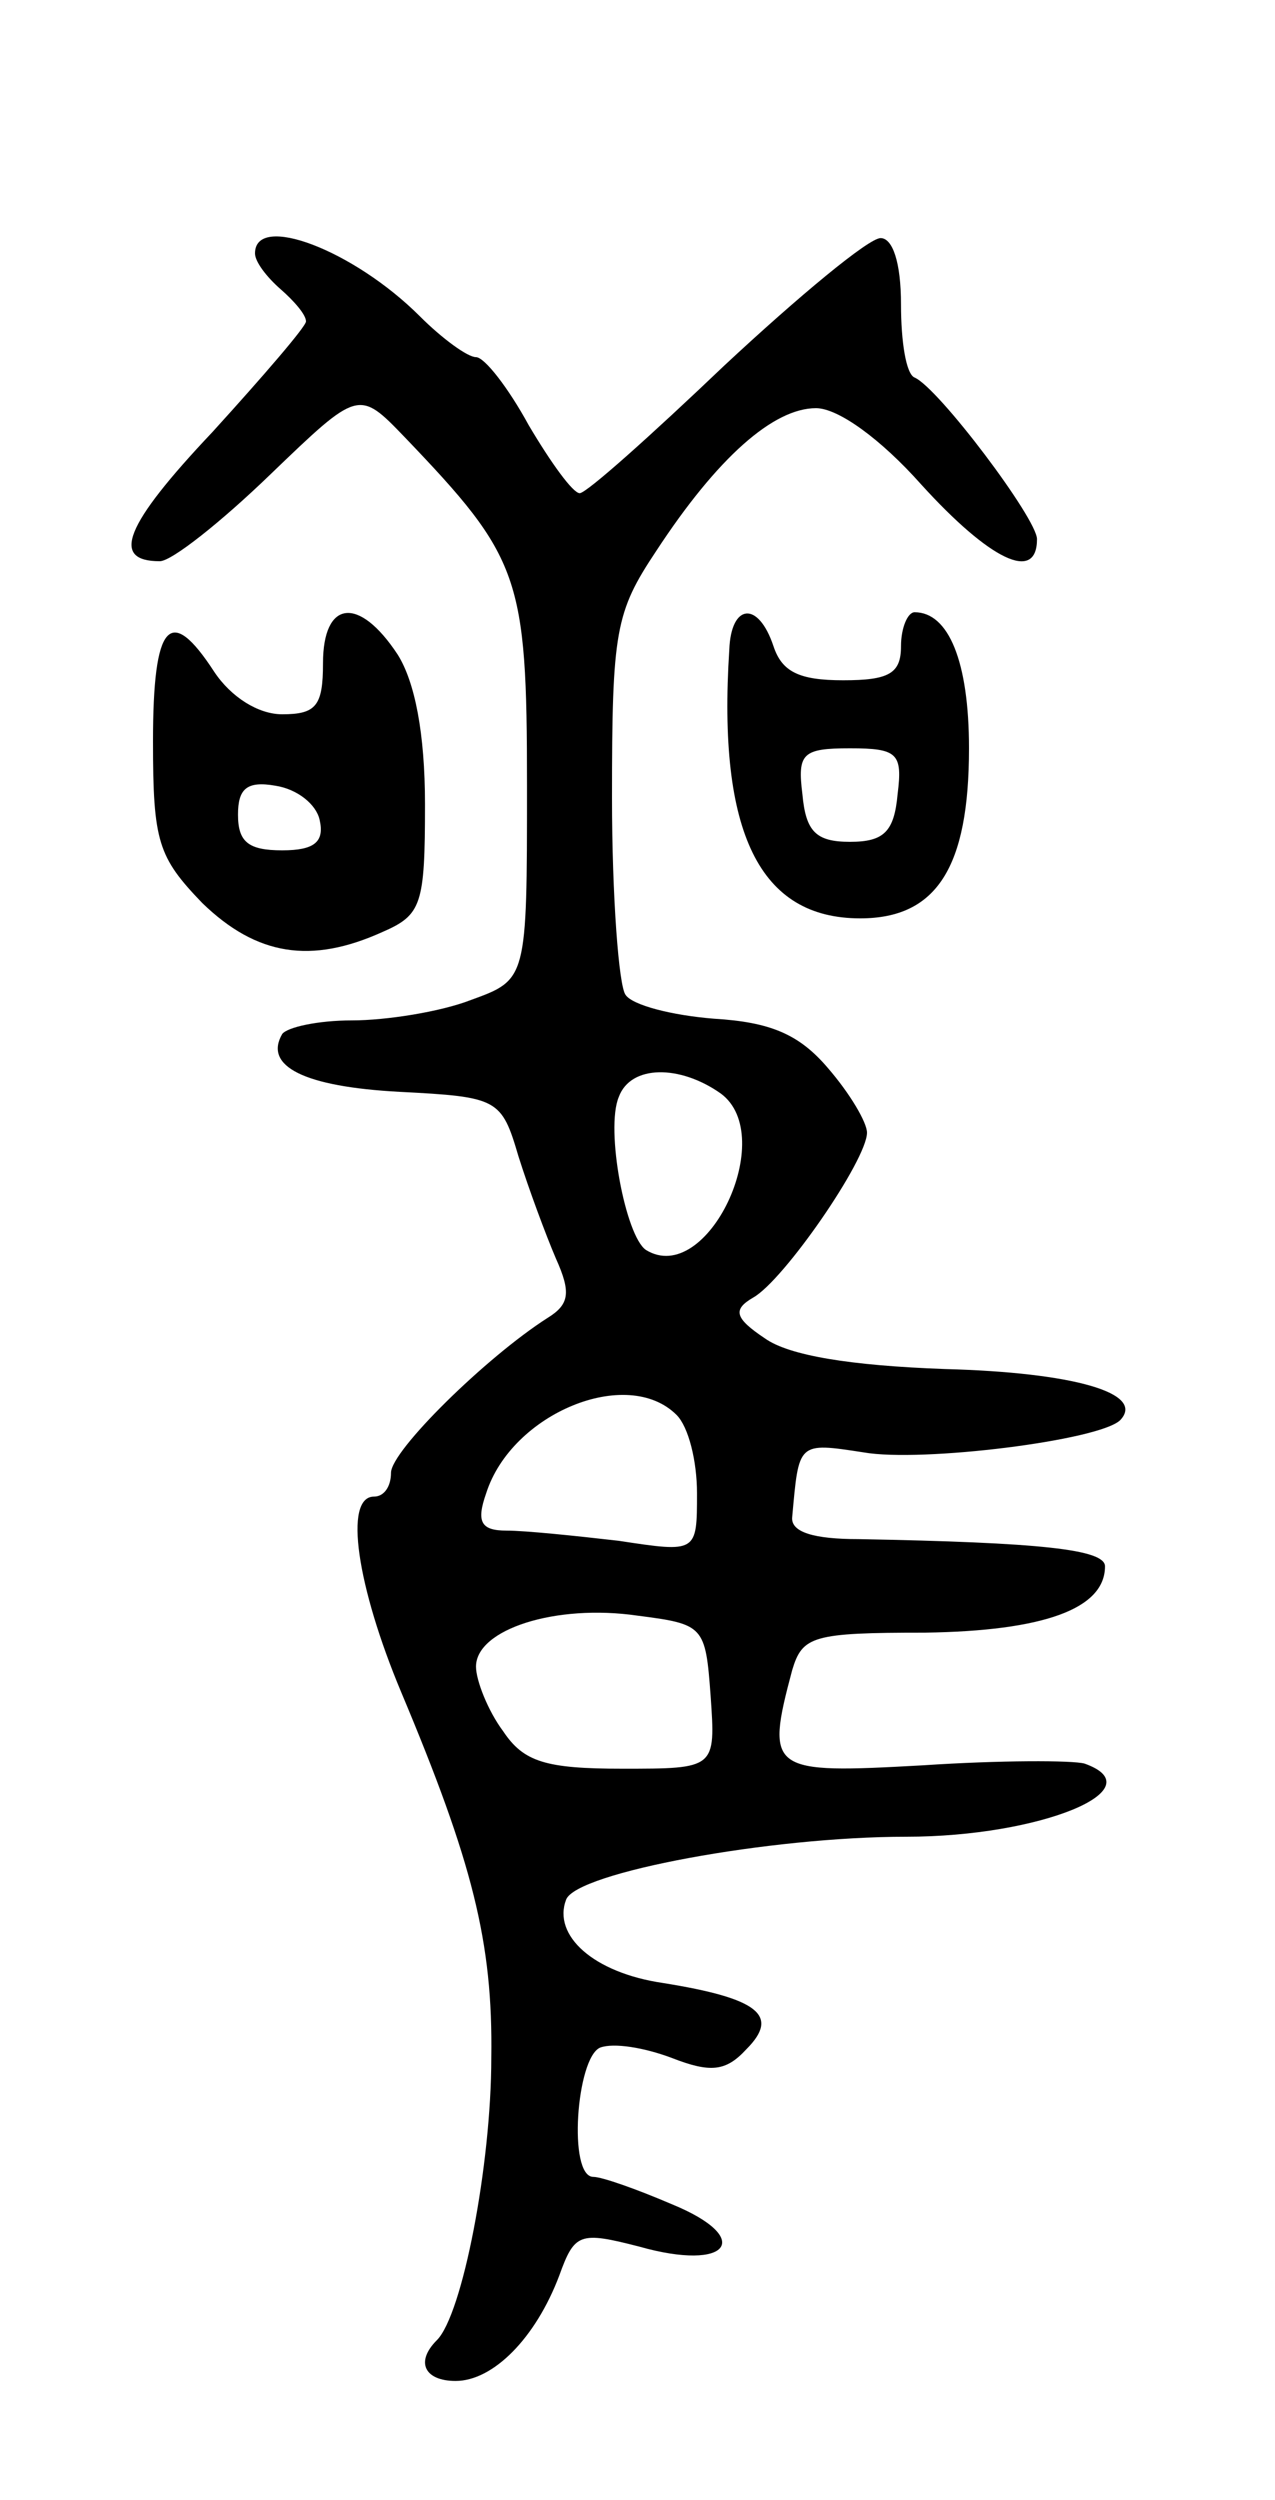 <svg version="1.0" xmlns="http://www.w3.org/2000/svg" width="75" height="147" viewBox="0 0 75 147" ><g transform="translate(0,147) scale(0.1,-0.1)" ><path d="M150 1321 c0 -5 7 -14 15 -21 8 -7 15 -15 15 -19 0 -3 -25 -32 -55 -65 -52 -55 -60 -76 -31 -76 7 0 36 23 65 51 52 50 52 50 79 22 68 -71 72 -82 72 -205 0 -114 0 -114 -33 -126 -18 -7 -50 -12 -70 -12 -20 0 -38 -4 -41 -8 -11 -19 13 -31 69 -34 58 -3 60 -4 70 -38 6 -19 16 -46 22 -60 9 -20 8 -27 -5 -35 -36 -23 -92 -78 -92 -91 0 -8 -4 -14 -10 -14 -18 0 -10 -53 16 -115 42 -100 54 -147 53 -215 0 -63 -17 -151 -32 -166 -13 -13 -7 -24 11 -24 22 0 47 25 61 62 9 25 12 26 47 17 53 -15 68 5 19 25 -21 9 -41 16 -46 16 -15 0 -10 70 4 76 8 3 26 0 42 -6 23 -9 32 -8 44 5 20 20 7 30 -49 39 -41 6 -65 28 -57 49 6 16 120 37 200 37 79 0 147 28 105 43 -7 2 -50 2 -95 -1 -90 -5 -93 -4 -77 56 6 20 12 22 78 22 70 1 106 14 106 39 0 10 -38 14 -145 16 -26 0 -40 4 -39 13 4 44 3 44 42 38 34 -6 139 7 151 19 15 16 -28 28 -103 30 -56 2 -92 8 -106 18 -18 12 -19 17 -7 24 18 10 67 81 67 97 0 6 -10 23 -23 38 -17 20 -34 27 -67 29 -25 2 -48 8 -52 14 -4 5 -8 58 -8 116 0 98 2 109 26 145 36 55 69 84 94 84 13 0 38 -18 62 -45 40 -44 68 -58 68 -32 0 12 -58 89 -72 95 -5 2 -8 21 -8 43 0 25 -5 39 -12 39 -7 0 -48 -34 -92 -75 -43 -41 -81 -75 -85 -75 -4 0 -17 18 -30 40 -12 22 -26 40 -31 40 -5 0 -20 11 -33 24 -39 39 -97 61 -97 37z m274 -494 c34 -25 -8 -114 -44 -92 -12 8 -24 71 -16 90 7 19 36 19 60 2z m-26 -189 c7 -7 12 -27 12 -46 0 -35 0 -35 -46 -28 -26 3 -55 6 -66 6 -15 0 -18 5 -12 22 15 47 83 75 112 46z m20 -165 c3 -43 3 -43 -52 -43 -45 0 -58 4 -70 22 -9 12 -16 30 -16 38 0 22 47 37 95 30 39 -5 40 -6 43 -47z"/><path d="M190 1080 c0 -25 -4 -30 -24 -30 -14 0 -30 10 -40 25 -26 40 -36 29 -36 -41 0 -59 3 -68 29 -95 32 -31 64 -36 106 -17 23 10 25 16 25 75 0 42 -6 72 -16 88 -23 35 -44 32 -44 -5z m-2 -92 c3 -13 -3 -18 -22 -18 -20 0 -26 5 -26 21 0 15 5 20 22 17 13 -2 24 -11 26 -20z"/><path d="M429 1088 c-7 -108 18 -158 77 -158 45 0 64 30 64 100 0 51 -12 80 -32 80 -4 0 -8 -9 -8 -20 0 -16 -7 -20 -34 -20 -26 0 -36 5 -41 20 -9 27 -25 25 -26 -2z m99 -85 c-2 -22 -8 -28 -28 -28 -20 0 -26 6 -28 28 -3 24 0 27 28 27 28 0 31 -3 28 -27z"/></g></svg> 
